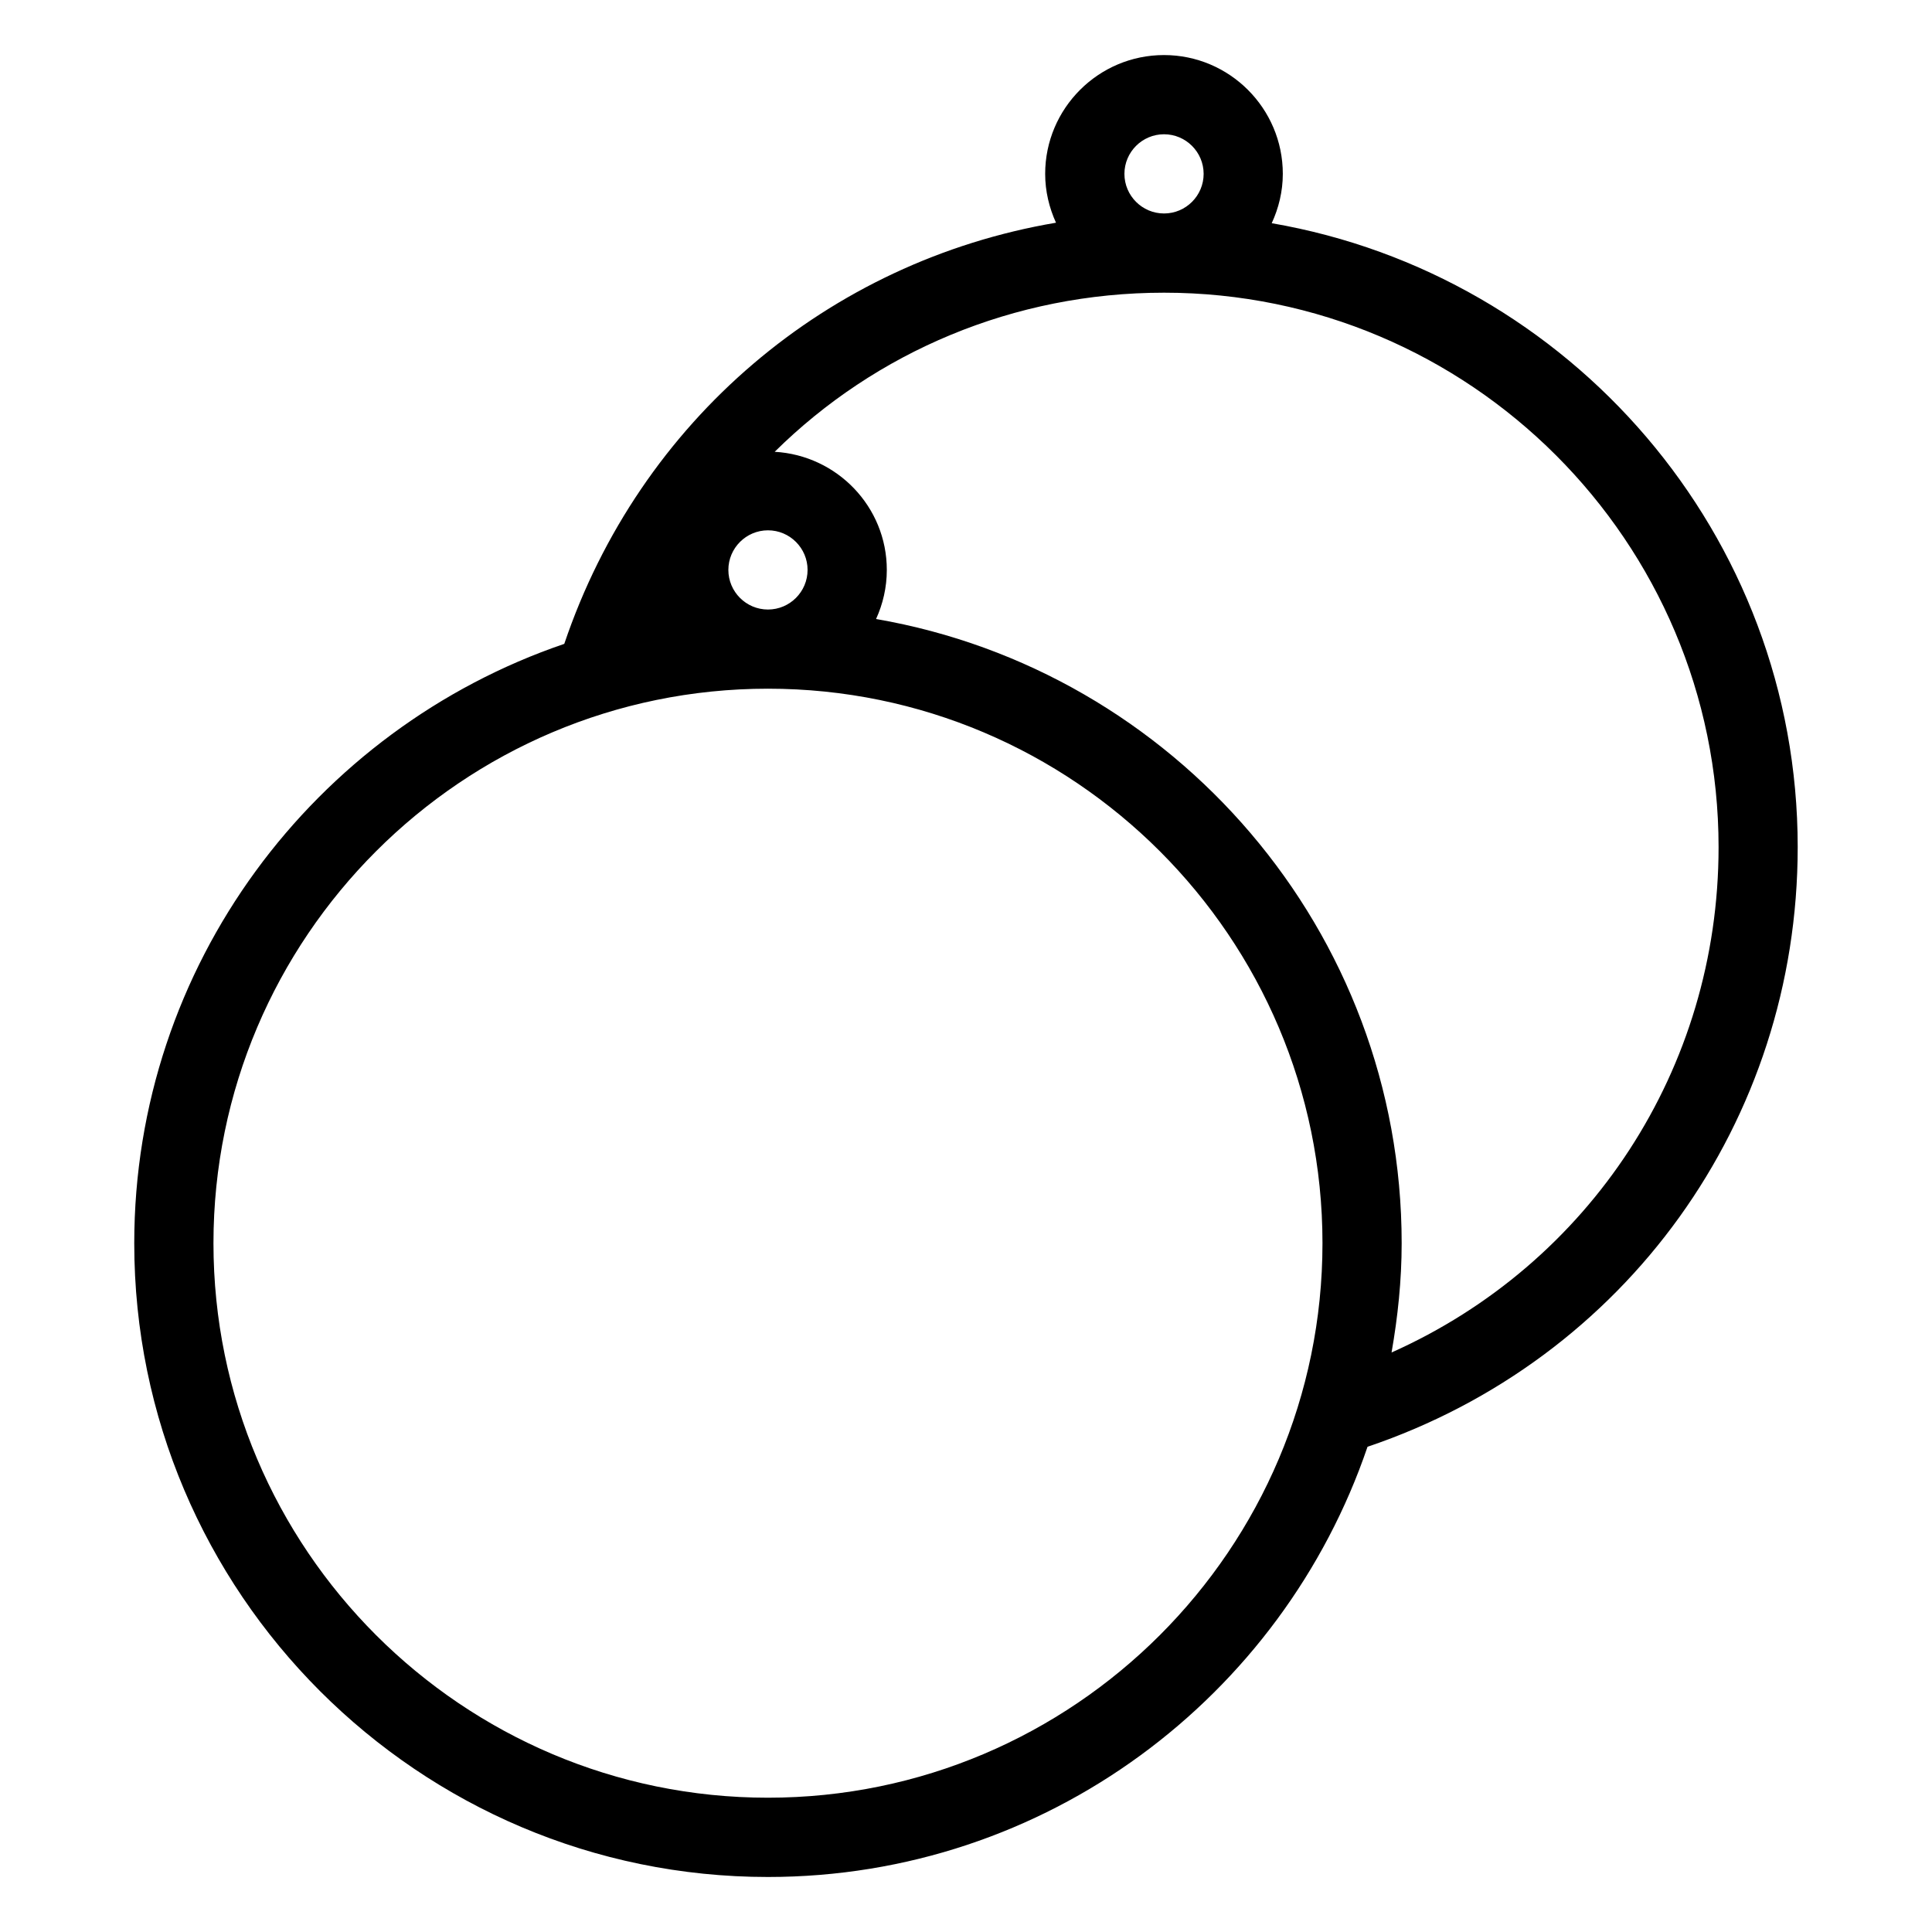 <?xml version="1.0" encoding="UTF-8"?>
<!-- Uploaded to: ICON Repo, www.svgrepo.com, Generator: ICON Repo Mixer Tools -->
<svg fill="#000000" width="800px" height="800px" version="1.1" viewBox="144 144 512 512" xmlns="http://www.w3.org/2000/svg">
 <path d="m620.41 368.51c0-82.855-60.363-151.75-139.39-165.36 1.836-3.992 2.938-8.398 2.938-13.07 0-17.359-14.129-31.488-31.488-31.488-17.359 0-31.488 14.129-31.488 31.488 0 4.617 1.07 8.984 2.867 12.941-60.277 10.223-110.29 52.355-130.31 111.61-66.156 22.543-113.96 85.145-113.96 158.85 0 92.598 75.34 167.94 167.94 167.94 73.715 0 136.36-47.809 158.89-114.01 68.379-23.117 114-86.219 114-158.89zm-167.93-188.93c5.785 0 10.496 4.711 10.496 10.496s-4.711 10.496-10.496 10.496c-5.785 0-10.496-4.711-10.496-10.496s4.711-10.496 10.496-10.496zm-104.96 125.95c-5.785 0-10.496-4.711-10.496-10.496 0-5.785 4.711-10.496 10.496-10.496 5.785 0 10.496 4.711 10.496 10.496 0 5.781-4.715 10.496-10.496 10.496zm0 314.88c-81.031 0-146.95-65.914-146.95-146.95s65.914-146.95 146.95-146.95 146.95 65.914 146.95 146.95c-0.004 81.031-65.918 146.95-146.95 146.95zm165.26-118c1.648-9.426 2.676-19.051 2.676-28.938 0-82.836-60.301-151.78-139.29-165.43 1.809-3.969 2.848-8.367 2.848-13.004 0-16.75-13.195-30.363-29.715-31.309 26.754-26.441 63.32-42.164 103.19-42.164 81.031 0 146.95 65.914 146.95 146.95-0.004 58.82-34.168 110.46-86.648 133.9z"/>
</svg>